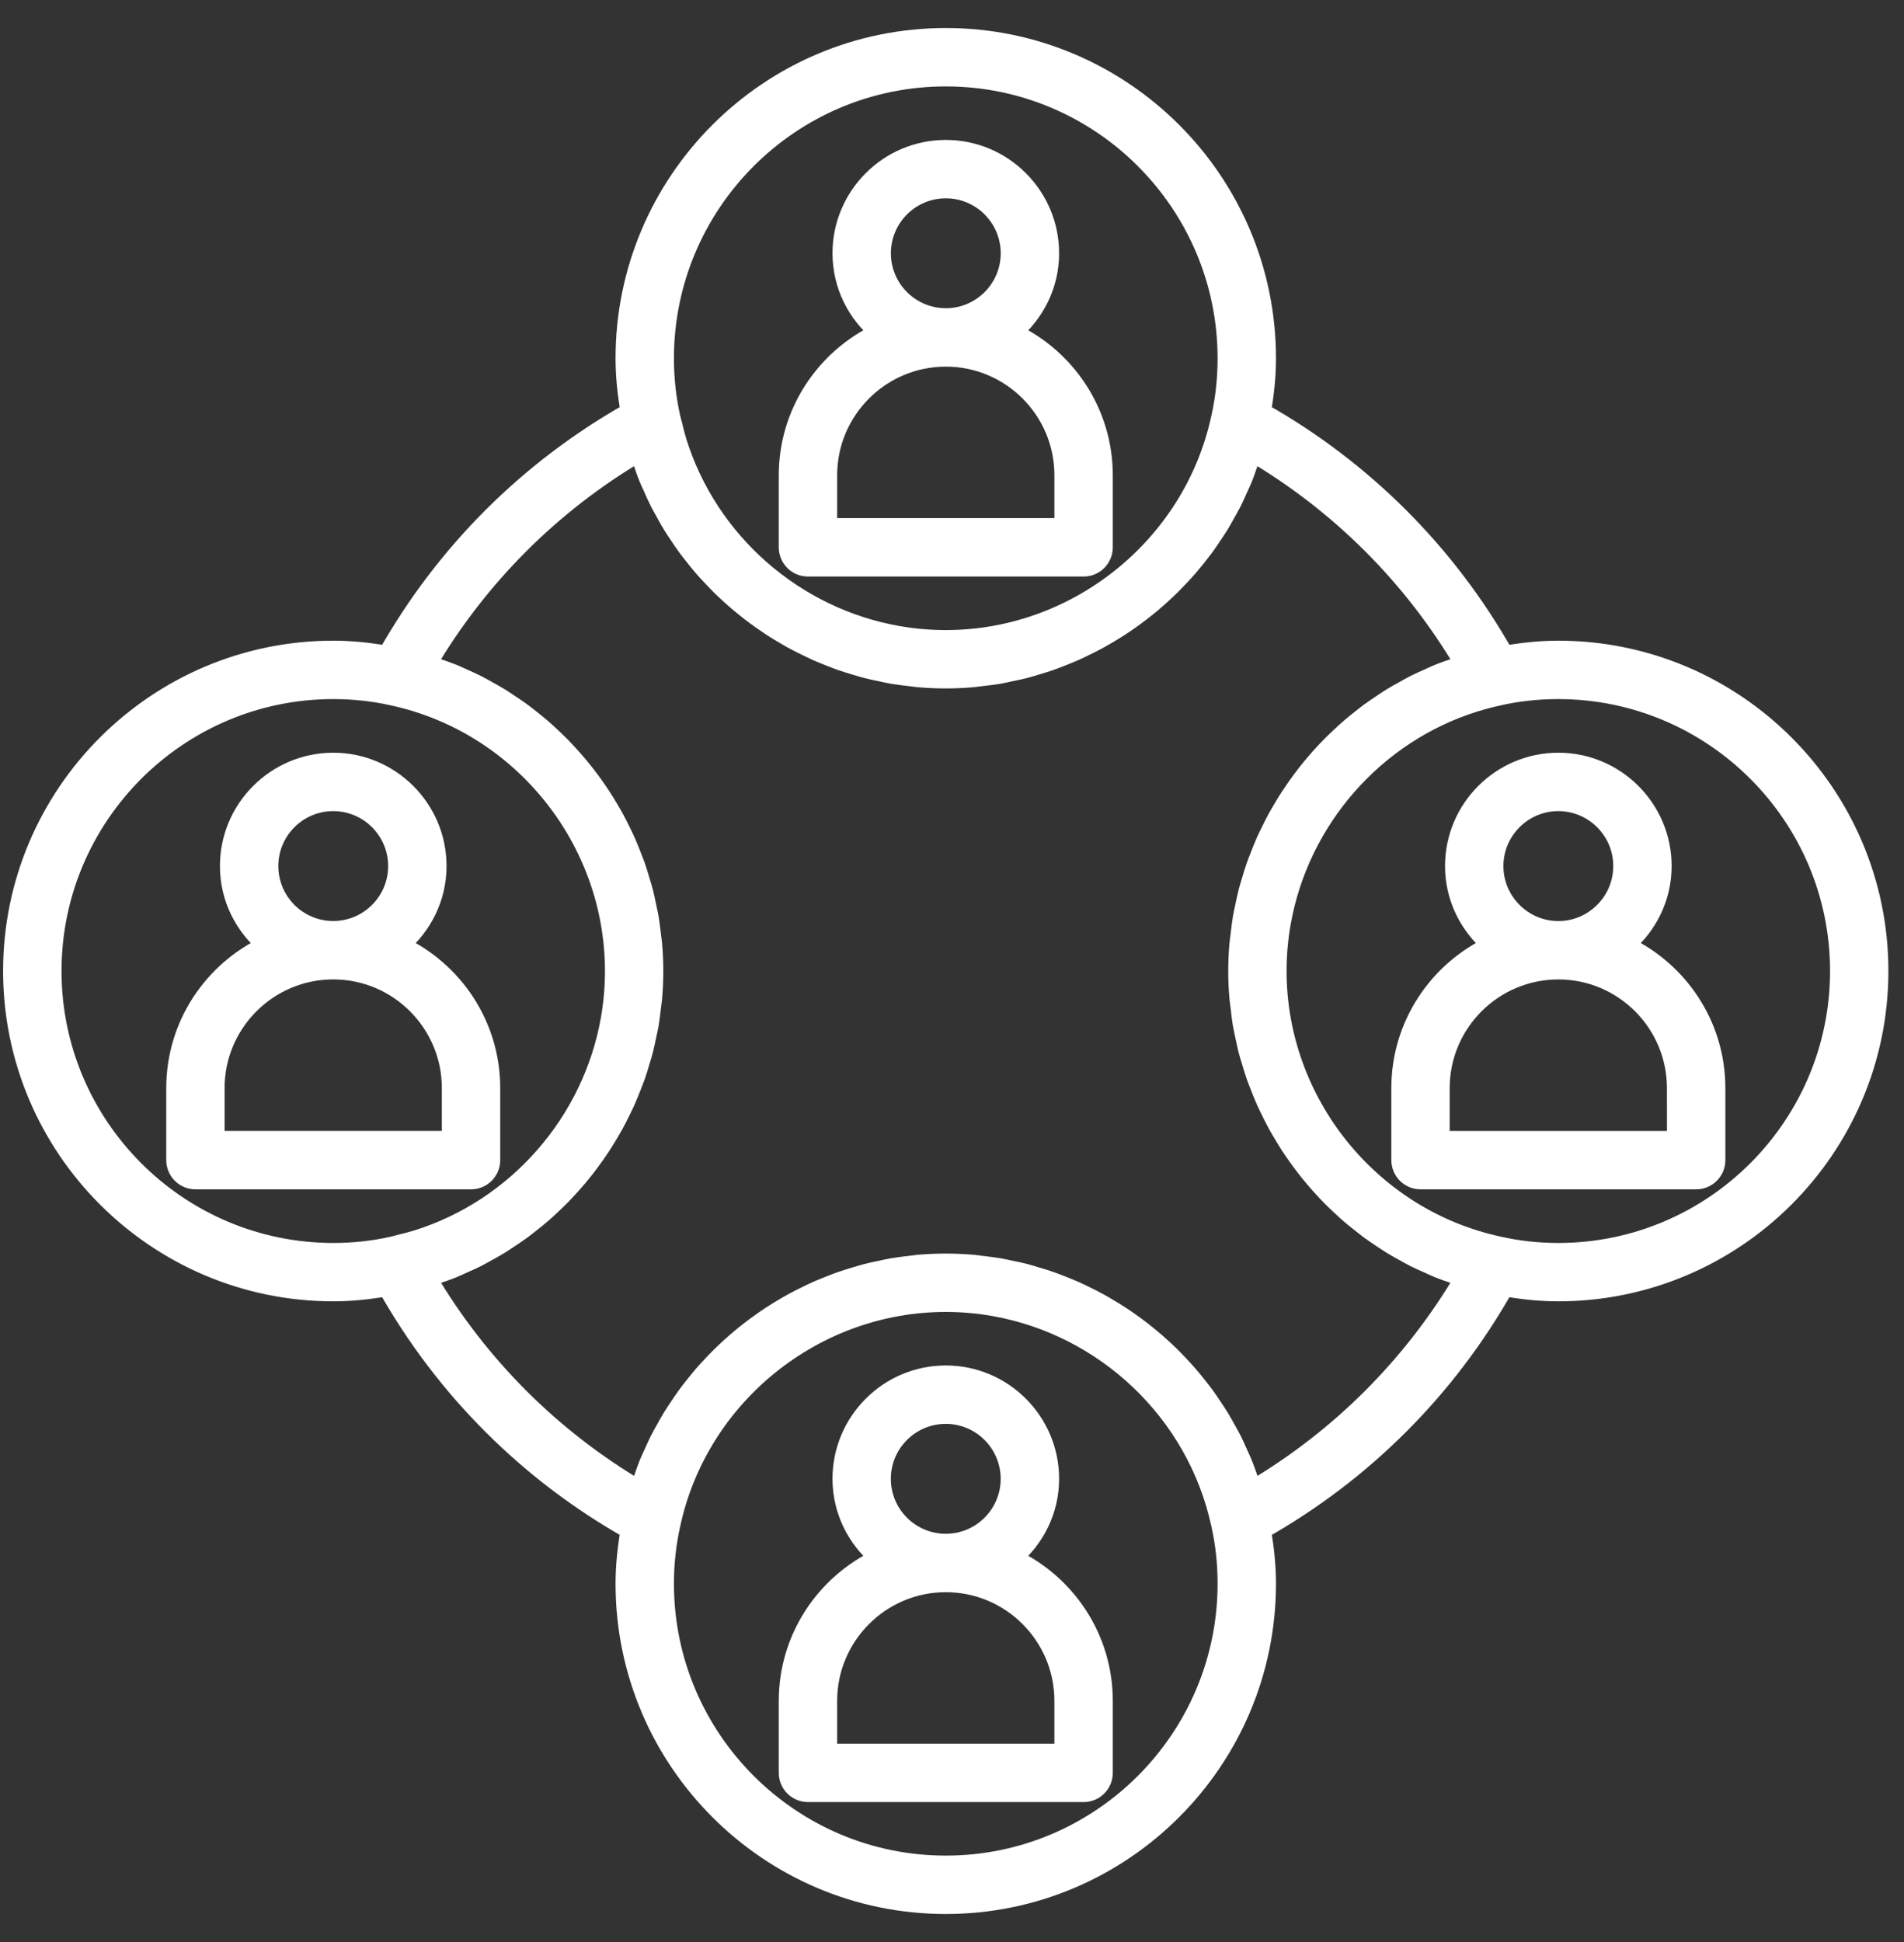 <svg width="51" height="52" viewBox="0 0 51 52" fill="none" xmlns="http://www.w3.org/2000/svg">
<rect x="0" y="0" width="51" height="52" fill="#333333" stroke="none"/>
<g id="fi_17661187">
<g id="Group 1000010038">
<path id="Vector" d="M41.739 17.405C41.248 17.405 40.768 17.459 40.3 17.54C38.76 14.811 36.523 12.574 33.793 11.033C33.875 10.565 33.928 10.086 33.928 9.595C33.928 4.856 30.072 1 25.334 1C20.595 1 16.738 4.856 16.738 9.595C16.738 10.087 16.792 10.566 16.874 11.033C14.144 12.574 11.908 14.811 10.367 17.54C9.898 17.458 9.419 17.405 8.928 17.405C4.189 17.405 0.333 21.26 0.333 26C0.333 30.739 4.189 34.595 8.928 34.595C9.42 34.595 9.9 34.541 10.367 34.46C11.908 37.189 14.144 39.426 16.874 40.967C16.792 41.435 16.738 41.914 16.738 42.405C16.738 47.144 20.594 51 25.333 51C30.072 51 33.928 47.144 33.928 42.405C33.928 41.913 33.874 41.434 33.793 40.967C36.522 39.426 38.759 37.189 40.299 34.46C40.769 34.542 41.248 34.595 41.738 34.595C46.477 34.595 50.332 30.74 50.332 26C50.332 21.261 46.477 17.405 41.738 17.405H41.739ZM25.334 2.064C29.486 2.064 32.864 5.443 32.864 9.596C32.864 10.144 32.806 10.681 32.689 11.196C31.945 14.629 28.852 17.121 25.334 17.121C24.894 17.121 24.461 17.082 24.038 17.007C21.29 16.521 18.982 14.516 18.144 11.824C18.099 11.678 18.063 11.527 18.026 11.378C18.011 11.315 17.991 11.254 17.977 11.191C17.861 10.68 17.802 10.143 17.802 9.596C17.802 5.443 21.181 2.064 25.334 2.064ZM1.398 26C1.398 21.848 4.776 18.469 8.929 18.469C9.476 18.469 10.013 18.527 10.529 18.645C13.963 19.389 16.454 22.482 16.454 26C16.454 26.44 16.416 26.873 16.341 27.296C15.854 30.044 13.85 32.352 11.157 33.19C11.011 33.235 10.861 33.271 10.711 33.308C10.649 33.323 10.588 33.343 10.524 33.357C10.014 33.473 9.477 33.532 8.929 33.532C4.776 33.532 1.398 30.153 1.398 26ZM25.334 49.936C21.181 49.936 17.802 46.557 17.802 42.405C17.802 41.858 17.861 41.321 17.978 40.805C18.722 37.371 21.816 34.879 25.334 34.879C25.773 34.879 26.206 34.918 26.629 34.993C29.588 35.517 32.038 37.801 32.69 40.81C32.806 41.32 32.864 41.856 32.864 42.405C32.864 46.557 29.486 49.936 25.334 49.936ZM33.548 39.891C33.547 39.887 33.545 39.883 33.544 39.878C33.518 39.792 33.484 39.711 33.455 39.626C33.406 39.484 33.358 39.34 33.302 39.202C33.265 39.11 33.221 39.021 33.181 38.931C33.125 38.805 33.07 38.678 33.008 38.554C32.961 38.463 32.91 38.376 32.861 38.286C32.796 38.169 32.732 38.052 32.662 37.938C32.608 37.85 32.549 37.764 32.492 37.678C32.42 37.569 32.347 37.461 32.27 37.355C32.208 37.271 32.142 37.19 32.077 37.107C31.997 37.006 31.917 36.906 31.832 36.809C31.763 36.729 31.692 36.652 31.62 36.575C31.533 36.481 31.445 36.389 31.353 36.299C31.278 36.225 31.201 36.154 31.123 36.083C31.029 35.997 30.934 35.912 30.835 35.831C30.754 35.763 30.672 35.697 30.589 35.632C30.488 35.554 30.386 35.478 30.282 35.405C30.196 35.344 30.109 35.284 30.02 35.226C29.913 35.156 29.804 35.09 29.694 35.024C29.604 34.97 29.513 34.917 29.421 34.867C29.308 34.805 29.192 34.747 29.076 34.691C28.983 34.645 28.889 34.599 28.794 34.556C28.674 34.503 28.552 34.455 28.43 34.407C28.334 34.369 28.238 34.331 28.14 34.297C28.014 34.252 27.885 34.214 27.755 34.176C27.659 34.147 27.563 34.116 27.465 34.09C27.328 34.054 27.188 34.027 27.049 33.998C26.956 33.979 26.864 33.956 26.77 33.94C26.614 33.913 26.455 33.895 26.296 33.877C26.217 33.868 26.138 33.854 26.059 33.847C25.819 33.827 25.577 33.816 25.333 33.816C25.09 33.816 24.848 33.827 24.608 33.847C24.527 33.854 24.448 33.868 24.369 33.877C24.211 33.895 24.052 33.913 23.896 33.94C23.803 33.956 23.711 33.979 23.618 33.998C23.479 34.027 23.339 34.055 23.202 34.091C23.104 34.116 23.008 34.148 22.911 34.176C22.782 34.215 22.653 34.252 22.527 34.297C22.428 34.331 22.332 34.37 22.235 34.408C22.113 34.456 21.993 34.503 21.875 34.556C21.777 34.599 21.683 34.646 21.587 34.693C21.473 34.749 21.359 34.805 21.248 34.866C21.153 34.917 21.06 34.972 20.967 35.027C20.86 35.091 20.755 35.156 20.651 35.223C20.559 35.283 20.469 35.346 20.379 35.41C20.279 35.48 20.182 35.552 20.085 35.627C19.997 35.695 19.91 35.766 19.825 35.837C19.733 35.914 19.642 35.993 19.553 36.074C19.47 36.15 19.387 36.227 19.307 36.306C19.222 36.39 19.14 36.476 19.059 36.562C18.98 36.646 18.903 36.729 18.828 36.816C18.751 36.905 18.677 36.997 18.604 37.09C18.532 37.18 18.46 37.27 18.392 37.363C18.322 37.459 18.257 37.556 18.192 37.654C18.127 37.751 18.061 37.846 18.001 37.945C17.939 38.047 17.882 38.152 17.823 38.257C17.767 38.357 17.709 38.456 17.657 38.56C17.601 38.671 17.551 38.786 17.5 38.9C17.454 39.001 17.405 39.1 17.363 39.204C17.31 39.337 17.265 39.474 17.217 39.61C17.186 39.699 17.151 39.785 17.124 39.875C17.122 39.88 17.12 39.886 17.118 39.891C14.771 38.506 12.828 36.562 11.442 34.216C11.448 34.214 11.453 34.212 11.458 34.21C11.532 34.187 11.603 34.158 11.676 34.133C11.829 34.081 11.984 34.029 12.133 33.968C12.221 33.933 12.305 33.891 12.391 33.853C12.521 33.795 12.652 33.738 12.78 33.674C12.869 33.628 12.955 33.578 13.043 33.529C13.161 33.464 13.281 33.399 13.396 33.328C13.483 33.275 13.567 33.216 13.653 33.159C13.762 33.086 13.872 33.014 13.978 32.936C14.062 32.874 14.143 32.809 14.225 32.744C14.326 32.664 14.427 32.584 14.525 32.499C14.604 32.431 14.681 32.359 14.757 32.287C14.851 32.2 14.944 32.111 15.034 32.02C15.107 31.945 15.178 31.868 15.249 31.791C15.335 31.696 15.42 31.6 15.502 31.502C15.569 31.422 15.635 31.34 15.7 31.257C15.778 31.155 15.853 31.053 15.927 30.949C15.988 30.863 16.048 30.776 16.105 30.689C16.176 30.581 16.243 30.471 16.308 30.361C16.361 30.271 16.415 30.182 16.465 30.09C16.527 29.976 16.585 29.859 16.642 29.743C16.688 29.65 16.733 29.557 16.776 29.461C16.829 29.341 16.877 29.219 16.925 29.096C16.962 29 17.002 28.905 17.036 28.808C17.081 28.681 17.118 28.551 17.157 28.421C17.186 28.325 17.217 28.23 17.242 28.132C17.278 27.994 17.306 27.855 17.335 27.715C17.354 27.622 17.376 27.531 17.393 27.437C17.42 27.28 17.437 27.121 17.456 26.962C17.465 26.883 17.478 26.805 17.485 26.726C17.506 26.486 17.517 26.244 17.517 26C17.517 25.757 17.506 25.515 17.485 25.275C17.478 25.194 17.464 25.116 17.455 25.036C17.437 24.878 17.419 24.719 17.392 24.564C17.376 24.47 17.353 24.378 17.334 24.285C17.305 24.146 17.277 24.006 17.242 23.869C17.216 23.771 17.185 23.675 17.156 23.578C17.118 23.449 17.08 23.32 17.036 23.194C17.001 23.096 16.962 22.999 16.924 22.902C16.877 22.781 16.829 22.66 16.777 22.542C16.734 22.445 16.686 22.35 16.64 22.254C16.584 22.14 16.527 22.026 16.467 21.915C16.415 21.82 16.36 21.727 16.305 21.634C16.242 21.527 16.177 21.422 16.109 21.318C16.049 21.226 15.986 21.136 15.923 21.046C15.852 20.947 15.78 20.849 15.705 20.752C15.637 20.664 15.567 20.578 15.495 20.492C15.418 20.4 15.339 20.309 15.258 20.221C15.182 20.137 15.105 20.055 15.026 19.974C14.942 19.889 14.857 19.807 14.77 19.726C14.686 19.648 14.603 19.57 14.516 19.495C14.427 19.418 14.335 19.345 14.243 19.271C14.152 19.199 14.062 19.127 13.969 19.059C13.874 18.989 13.776 18.924 13.678 18.859C13.582 18.794 13.486 18.729 13.387 18.668C13.285 18.606 13.18 18.549 13.076 18.49C12.975 18.434 12.876 18.376 12.773 18.324C12.661 18.268 12.546 18.218 12.433 18.167C12.332 18.121 12.232 18.073 12.129 18.031C11.995 17.977 11.859 17.932 11.723 17.884C11.634 17.854 11.547 17.818 11.457 17.791C11.452 17.789 11.447 17.787 11.441 17.785C12.826 15.439 14.77 13.495 17.117 12.11C17.118 12.115 17.12 12.12 17.123 12.125C17.145 12.199 17.175 12.27 17.199 12.343C17.251 12.497 17.303 12.651 17.364 12.8C17.4 12.888 17.441 12.972 17.48 13.058C17.537 13.189 17.594 13.319 17.659 13.447C17.704 13.536 17.755 13.622 17.803 13.709C17.868 13.829 17.933 13.948 18.004 14.063C18.058 14.15 18.116 14.234 18.172 14.319C18.245 14.429 18.318 14.539 18.396 14.645C18.458 14.729 18.524 14.81 18.588 14.892C18.668 14.993 18.749 15.094 18.833 15.192C18.902 15.271 18.973 15.348 19.045 15.424C19.133 15.518 19.221 15.611 19.312 15.701C19.387 15.774 19.464 15.846 19.542 15.916C19.636 16.003 19.732 16.087 19.83 16.169C19.911 16.236 19.993 16.302 20.076 16.367C20.177 16.445 20.279 16.521 20.384 16.595C20.469 16.655 20.556 16.715 20.644 16.773C20.751 16.843 20.861 16.91 20.971 16.975C21.061 17.029 21.151 17.082 21.243 17.132C21.357 17.194 21.473 17.252 21.59 17.309C21.683 17.355 21.776 17.4 21.87 17.443C21.991 17.497 22.113 17.544 22.236 17.593C22.331 17.63 22.426 17.669 22.524 17.703C22.651 17.748 22.781 17.786 22.911 17.825C23.007 17.854 23.102 17.884 23.2 17.909C23.337 17.945 23.477 17.973 23.617 18.002C23.71 18.021 23.801 18.043 23.895 18.06C24.052 18.087 24.211 18.105 24.37 18.123C24.448 18.132 24.527 18.145 24.606 18.152C24.846 18.173 25.088 18.184 25.331 18.184C25.575 18.184 25.817 18.173 26.056 18.152C26.137 18.145 26.217 18.131 26.297 18.122C26.455 18.104 26.613 18.087 26.768 18.06C26.862 18.044 26.954 18.021 27.048 18.001C27.187 17.973 27.326 17.945 27.463 17.909C27.561 17.884 27.657 17.852 27.755 17.823C27.883 17.785 28.012 17.747 28.137 17.703C28.236 17.668 28.333 17.628 28.431 17.591C28.551 17.543 28.672 17.497 28.79 17.444C28.887 17.4 28.983 17.353 29.079 17.306C29.192 17.251 29.305 17.195 29.416 17.134C29.512 17.082 29.605 17.027 29.698 16.972C29.805 16.908 29.91 16.844 30.013 16.777C30.106 16.716 30.197 16.654 30.287 16.59C30.386 16.52 30.484 16.448 30.58 16.373C30.669 16.305 30.755 16.234 30.842 16.163C30.933 16.086 31.023 16.007 31.111 15.926C31.195 15.85 31.279 15.772 31.36 15.692C31.444 15.61 31.525 15.525 31.605 15.439C31.685 15.355 31.763 15.27 31.839 15.183C31.915 15.095 31.987 15.004 32.06 14.914C32.133 14.822 32.206 14.73 32.276 14.636C32.344 14.543 32.407 14.447 32.471 14.351C32.538 14.252 32.605 14.155 32.667 14.054C32.727 13.956 32.782 13.855 32.838 13.754C32.896 13.649 32.956 13.546 33.011 13.439C33.063 13.335 33.109 13.228 33.157 13.122C33.206 13.013 33.259 12.905 33.304 12.793C33.35 12.68 33.388 12.562 33.429 12.445C33.468 12.337 33.51 12.231 33.544 12.121C33.545 12.117 33.546 12.114 33.547 12.11C35.894 13.495 37.838 15.439 39.223 17.785C39.218 17.787 39.212 17.789 39.207 17.791C39.133 17.814 39.063 17.843 38.99 17.868C38.836 17.92 38.681 17.972 38.532 18.033C38.445 18.068 38.362 18.109 38.277 18.147C38.145 18.205 38.013 18.263 37.885 18.328C37.797 18.372 37.712 18.422 37.626 18.47C37.506 18.535 37.386 18.601 37.27 18.673C37.183 18.726 37.099 18.784 37.015 18.84C36.904 18.914 36.794 18.987 36.688 19.065C36.604 19.127 36.523 19.191 36.442 19.256C36.34 19.336 36.239 19.417 36.142 19.502C36.062 19.57 35.986 19.642 35.909 19.714C35.815 19.801 35.722 19.89 35.633 19.981C35.559 20.056 35.488 20.133 35.416 20.21C35.33 20.305 35.246 20.401 35.164 20.499C35.096 20.58 35.03 20.662 34.966 20.745C34.888 20.846 34.812 20.948 34.738 21.052C34.677 21.139 34.618 21.225 34.56 21.313C34.489 21.42 34.423 21.529 34.358 21.639C34.304 21.73 34.251 21.82 34.2 21.913C34.138 22.026 34.081 22.141 34.024 22.257C33.978 22.351 33.932 22.445 33.889 22.54C33.836 22.66 33.788 22.782 33.74 22.905C33.703 23.001 33.664 23.096 33.63 23.194C33.586 23.321 33.547 23.45 33.509 23.579C33.48 23.676 33.449 23.772 33.424 23.87C33.388 24.007 33.361 24.147 33.331 24.287C33.312 24.38 33.289 24.471 33.273 24.565C33.247 24.721 33.229 24.879 33.211 25.037C33.202 25.117 33.188 25.196 33.181 25.276C33.16 25.516 33.149 25.758 33.149 26.001C33.149 26.245 33.16 26.487 33.181 26.726C33.188 26.807 33.202 26.886 33.211 26.967C33.229 27.125 33.246 27.283 33.273 27.438C33.289 27.533 33.312 27.625 33.331 27.719C33.36 27.857 33.388 27.996 33.423 28.133C33.449 28.232 33.48 28.328 33.51 28.425C33.548 28.553 33.585 28.682 33.629 28.807C33.664 28.907 33.704 29.003 33.742 29.101C33.789 29.221 33.836 29.342 33.888 29.459C33.932 29.557 33.979 29.653 34.026 29.749C34.081 29.862 34.138 29.975 34.198 30.086C34.25 30.182 34.305 30.275 34.361 30.368C34.424 30.475 34.488 30.58 34.555 30.683C34.616 30.776 34.679 30.867 34.743 30.957C34.813 31.056 34.885 31.153 34.959 31.249C35.027 31.338 35.097 31.425 35.17 31.511C35.246 31.603 35.325 31.692 35.405 31.78C35.482 31.865 35.559 31.948 35.639 32.029C35.722 32.113 35.807 32.195 35.894 32.276C35.978 32.355 36.061 32.432 36.148 32.508C36.237 32.584 36.329 32.658 36.421 32.73C36.512 32.803 36.602 32.875 36.695 32.944C36.79 33.014 36.888 33.078 36.986 33.144C37.083 33.208 37.178 33.274 37.277 33.335C37.379 33.398 37.485 33.454 37.589 33.513C37.689 33.569 37.788 33.626 37.891 33.678C38.003 33.735 38.12 33.785 38.235 33.836C38.335 33.881 38.433 33.929 38.535 33.97C38.67 34.025 38.811 34.072 38.95 34.12C39.036 34.149 39.119 34.183 39.206 34.21C39.212 34.212 39.217 34.215 39.222 34.216C37.837 36.562 35.894 38.506 33.547 39.892L33.548 39.891ZM41.738 33.532C41.191 33.532 40.654 33.473 40.138 33.355C36.704 32.612 34.212 29.518 34.212 26C34.212 25.56 34.251 25.127 34.326 24.704C34.813 21.957 36.816 19.649 39.508 18.81C39.714 18.747 39.924 18.691 40.138 18.645C40.139 18.645 40.14 18.643 40.142 18.643C40.653 18.527 41.19 18.469 41.738 18.469C45.89 18.469 49.269 21.848 49.269 26C49.269 30.153 45.89 33.532 41.738 33.532H41.738Z" fill="white" stroke="white" stroke-width="0.5"/>
<path id="Vector_2" d="M21.642 15.188H29.025C29.319 15.188 29.557 14.95 29.557 14.656V12.727C29.557 11.036 28.555 9.578 27.117 8.904C27.724 8.393 28.119 7.636 28.119 6.782C28.119 5.247 26.869 3.997 25.334 3.997C23.798 3.997 22.549 5.247 22.549 6.782C22.549 7.636 22.943 8.393 23.551 8.904C22.112 9.578 21.11 11.036 21.11 12.727V14.656C21.11 14.95 21.349 15.188 21.642 15.188ZM23.613 6.782C23.613 5.832 24.385 5.06 25.334 5.06C26.283 5.06 27.055 5.833 27.055 6.782C27.055 7.731 26.283 8.503 25.334 8.503C24.385 8.503 23.613 7.731 23.613 6.782ZM22.174 12.726C22.174 10.984 23.592 9.567 25.334 9.567C27.076 9.567 28.493 10.984 28.493 12.726V14.124H22.174V12.726Z" fill="white" stroke="white" stroke-width="0.5"/>
<path id="Vector_3" d="M43.524 25.312C44.132 24.801 44.526 24.045 44.526 23.19C44.526 21.655 43.277 20.405 41.741 20.405C40.206 20.405 38.956 21.655 38.956 23.19C38.956 24.045 39.351 24.801 39.958 25.312C38.52 25.986 37.518 27.444 37.518 29.135V31.064C37.518 31.358 37.756 31.596 38.05 31.596H45.433C45.727 31.596 45.965 31.358 45.965 31.064V29.135C45.965 27.444 44.963 25.986 43.524 25.312ZM40.02 23.19C40.02 22.241 40.792 21.469 41.741 21.469C42.69 21.469 43.462 22.241 43.462 23.19C43.462 24.139 42.69 24.912 41.741 24.912C40.792 24.912 40.02 24.139 40.02 23.19ZM44.901 30.533H38.581V29.136C38.581 27.393 39.999 25.976 41.741 25.976C43.483 25.976 44.9 27.393 44.9 29.136L44.901 30.533Z" fill="white" stroke="white" stroke-width="0.5"/>
<path id="Vector_4" d="M27.117 41.719C27.724 41.208 28.119 40.452 28.119 39.598C28.119 38.062 26.869 36.812 25.334 36.812C23.798 36.812 22.549 38.062 22.549 39.598C22.549 40.452 22.943 41.208 23.551 41.719C22.112 42.393 21.11 43.851 21.11 45.542V47.471C21.11 47.765 21.349 48.003 21.642 48.003H29.025C29.319 48.003 29.557 47.765 29.557 47.471V45.542C29.557 43.851 28.555 42.393 27.117 41.719ZM23.612 39.598C23.612 38.648 24.384 37.876 25.333 37.876C26.282 37.876 27.054 38.649 27.054 39.598C27.054 40.547 26.282 41.319 25.333 41.319C24.384 41.319 23.612 40.547 23.612 39.598ZM28.493 46.94H22.174V45.543C22.174 43.801 23.592 42.383 25.334 42.383C27.076 42.383 28.493 43.801 28.493 45.543V46.94Z" fill="white" stroke="white" stroke-width="0.5"/>
<path id="Vector_5" d="M13.149 31.064V29.135C13.149 27.444 12.148 25.986 10.709 25.312C11.316 24.801 11.711 24.045 11.711 23.19C11.711 21.655 10.461 20.405 8.926 20.405C7.39 20.405 6.141 21.655 6.141 23.19C6.141 24.045 6.535 24.801 7.143 25.312C5.704 25.986 4.703 27.444 4.703 29.135V31.064C4.703 31.358 4.941 31.596 5.234 31.596H12.617C12.911 31.596 13.149 31.358 13.149 31.064ZM7.205 23.19C7.205 22.24 7.977 21.469 8.926 21.469C9.875 21.469 10.647 22.241 10.647 23.19C10.647 24.139 9.875 24.911 8.926 24.911C7.977 24.911 7.205 24.139 7.205 23.19ZM12.085 30.532H5.766V29.135C5.766 27.393 7.184 25.975 8.926 25.975C10.668 25.975 12.085 27.393 12.085 29.135V30.532Z" fill="white" stroke="white" stroke-width="0.5"/>
</g>
</g>
</svg>
